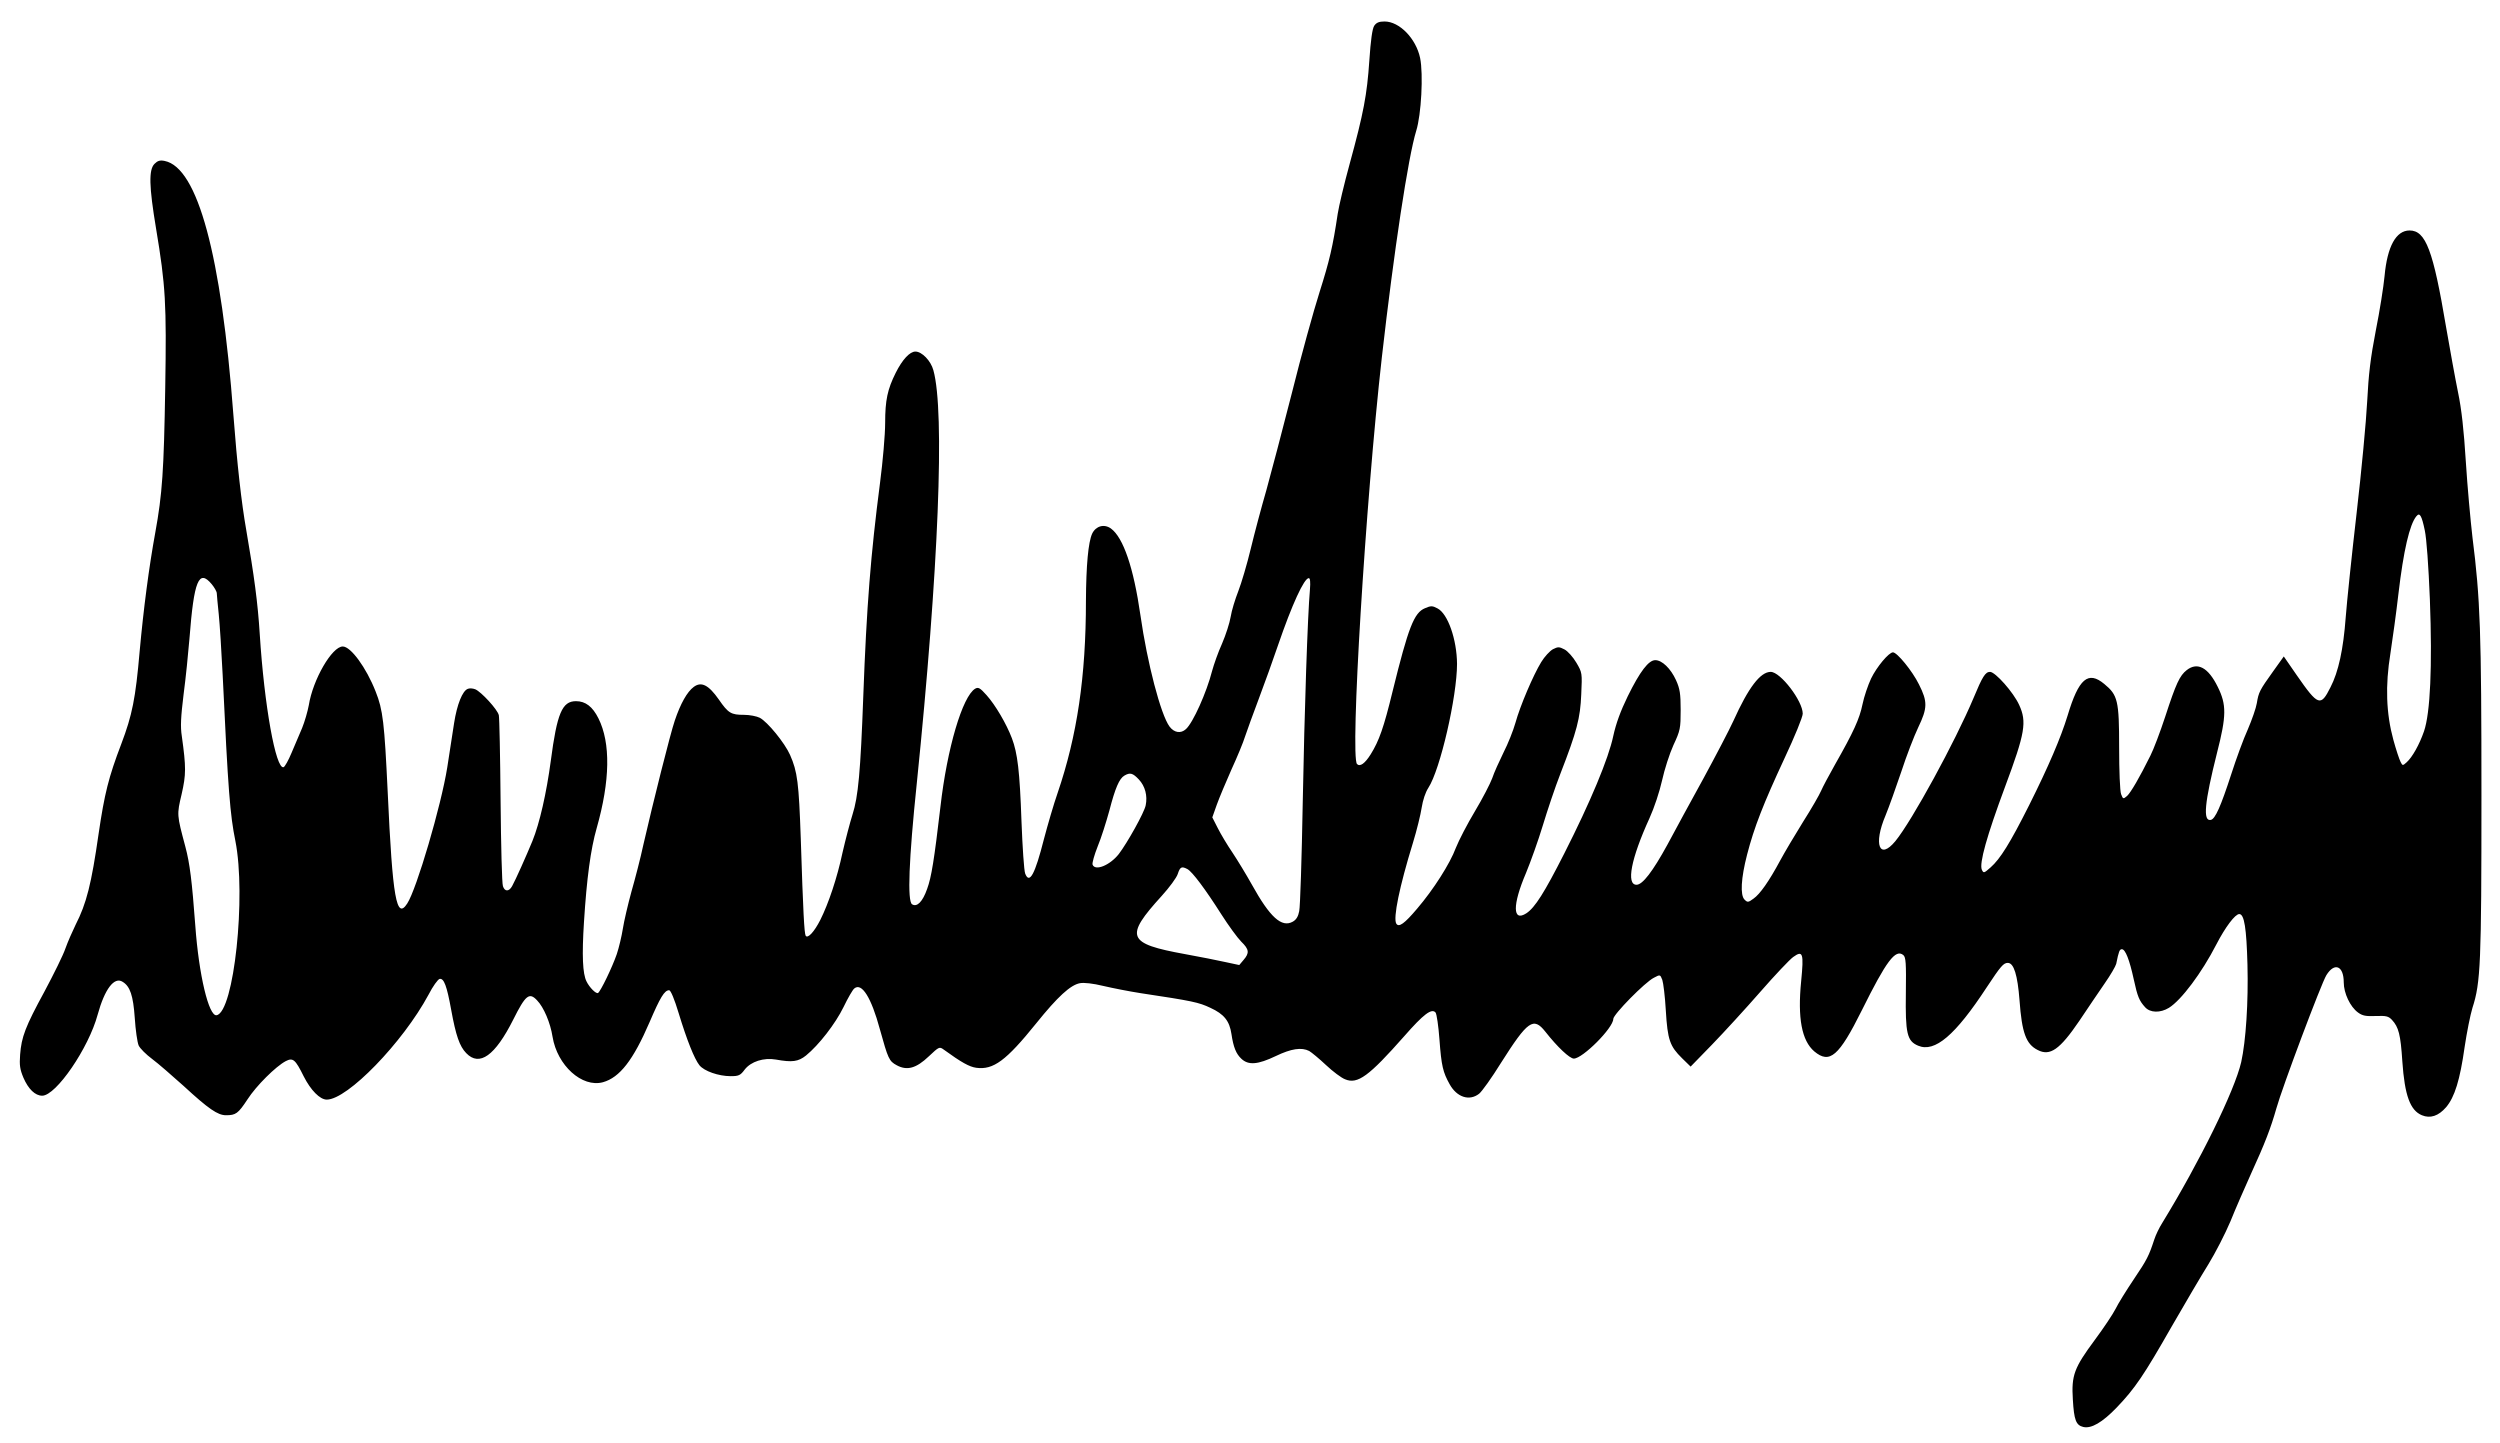 <?xml version="1.0" standalone="no"?>
<!DOCTYPE svg PUBLIC "-//W3C//DTD SVG 20010904//EN"
 "http://www.w3.org/TR/2001/REC-SVG-20010904/DTD/svg10.dtd">
<svg version="1.0" xmlns="http://www.w3.org/2000/svg"
 width="1280pt" height="739pt" viewBox="0 0 1280 739"
 preserveAspectRatio="xMidYMid meet">
<g transform="translate(0,739) scale(0.1,-0.1)"
fill="#000000" stroke="none">
<path d="M7036 7258 c-10 -15 -18 -75 -25 -178 -12 -176 -29 -267 -101 -530
-28 -102 -55 -216 -61 -255 -25 -168 -42 -240 -93 -401 -30 -94 -94 -325 -141
-514 -48 -188 -107 -413 -131 -499 -25 -86 -61 -221 -80 -300 -19 -79 -48
-177 -64 -218 -16 -41 -34 -99 -39 -131 -5 -31 -25 -93 -44 -137 -20 -44 -42
-107 -51 -140 -28 -110 -98 -266 -134 -298 -26 -24 -60 -19 -84 13 -45 61
-114 325 -149 570 -35 244 -88 398 -151 444 -35 25 -77 13 -96 -26 -20 -43
-31 -162 -32 -344 0 -388 -45 -691 -145 -984 -20 -57 -51 -164 -70 -236 -46
-181 -74 -233 -96 -177 -6 15 -14 136 -19 268 -9 257 -20 348 -49 425 -28 74
-85 171 -130 221 -33 37 -42 42 -58 33 -65 -39 -144 -305 -178 -605 -32 -272
-46 -360 -68 -420 -23 -66 -52 -95 -77 -79 -25 15 -17 226 24 620 112 1096
144 1902 85 2114 -13 49 -59 96 -92 96 -29 0 -67 -41 -101 -109 -42 -84 -54
-140 -54 -256 0 -60 -12 -198 -26 -305 -48 -370 -69 -633 -86 -1095 -14 -385
-26 -515 -55 -605 -13 -41 -36 -129 -51 -194 -28 -132 -72 -262 -114 -346 -31
-61 -64 -97 -75 -81 -7 13 -13 118 -25 496 -10 288 -17 344 -55 430 -27 61
-115 169 -155 190 -16 8 -52 15 -80 15 -67 0 -81 8 -130 79 -52 74 -89 93
-128 64 -34 -25 -68 -86 -97 -172 -23 -67 -111 -418 -161 -636 -14 -66 -42
-174 -61 -240 -18 -66 -38 -151 -44 -190 -6 -38 -20 -97 -31 -130 -23 -67 -83
-191 -96 -199 -10 -6 -44 28 -59 59 -20 39 -24 133 -13 305 14 222 34 372 65
480 69 243 72 436 9 562 -30 60 -66 88 -115 88 -71 0 -97 -62 -129 -306 -22
-164 -57 -319 -94 -410 -30 -73 -87 -201 -104 -231 -16 -29 -38 -29 -47 0 -5
12 -10 209 -12 437 -2 228 -6 426 -9 438 -6 29 -91 121 -121 133 -13 5 -30 6
-38 2 -27 -10 -55 -79 -70 -175 -8 -51 -24 -153 -35 -227 -31 -195 -157 -624
-205 -697 -55 -85 -75 24 -100 571 -17 355 -24 420 -62 515 -48 122 -127 230
-168 230 -55 0 -153 -169 -174 -301 -6 -32 -21 -84 -34 -116 -14 -32 -38 -89
-54 -127 -16 -39 -35 -72 -41 -74 -40 -13 -99 317 -122 680 -10 162 -29 301
-69 533 -25 142 -47 339 -66 590 -62 821 -183 1267 -352 1301 -24 5 -36 1 -52
-15 -30 -30 -28 -115 8 -331 49 -293 54 -385 47 -815 -7 -427 -15 -544 -51
-742 -32 -175 -60 -388 -80 -608 -21 -242 -38 -326 -94 -474 -65 -170 -86
-255 -116 -459 -37 -258 -62 -358 -118 -467 -16 -33 -40 -87 -52 -121 -11 -33
-60 -132 -107 -220 -99 -182 -118 -233 -125 -324 -4 -54 -1 -75 17 -118 25
-58 60 -92 96 -92 71 0 238 244 284 415 36 131 85 196 128 168 38 -23 54 -70
62 -185 4 -62 13 -125 20 -141 7 -15 38 -46 69 -69 31 -23 103 -86 161 -138
128 -118 175 -150 217 -150 50 0 62 8 110 81 45 70 145 169 196 196 37 19 49
9 92 -78 36 -71 83 -119 118 -119 106 0 389 292 521 537 22 43 48 79 57 81 22
4 37 -36 59 -158 24 -132 43 -187 77 -222 68 -71 148 -13 241 172 63 126 82
141 122 98 34 -35 68 -115 79 -186 24 -147 151 -262 258 -233 86 24 155 113
239 308 54 126 76 163 100 163 8 0 27 -45 49 -118 42 -138 80 -233 106 -266
24 -30 98 -56 160 -56 41 0 50 4 72 34 32 41 97 62 160 51 83 -15 114 -11 154
21 65 53 150 162 192 248 22 46 47 89 55 95 38 32 87 -46 131 -209 42 -151 47
-163 86 -184 53 -29 100 -16 165 46 52 49 54 50 76 34 91 -66 131 -88 166 -93
88 -12 153 36 307 227 111 138 176 197 224 206 20 4 67 -1 120 -14 47 -11 133
-28 191 -37 266 -40 298 -47 357 -75 70 -32 98 -67 108 -134 10 -68 24 -102
51 -127 36 -34 84 -30 176 14 79 38 132 46 171 26 12 -7 51 -39 86 -72 35 -33
79 -66 98 -73 64 -27 122 16 303 221 98 112 140 144 160 121 6 -8 15 -70 20
-138 10 -136 18 -168 52 -229 37 -67 101 -88 151 -49 14 11 65 82 112 158 137
216 166 237 227 160 62 -79 125 -138 146 -138 45 0 202 157 202 203 0 23 163
189 208 211 32 17 32 17 43 -11 5 -14 14 -85 18 -157 9 -151 21 -183 83 -244
l44 -43 110 113 c60 62 171 183 247 270 75 86 151 166 168 178 50 36 55 20 41
-123 -19 -190 3 -305 67 -360 79 -66 126 -26 244 211 125 252 172 315 212 282
13 -11 15 -40 13 -194 -3 -208 6 -246 63 -270 85 -36 190 53 351 299 72 109
86 125 108 125 31 0 50 -62 60 -192 12 -165 33 -224 93 -254 63 -33 113 2 213
149 41 62 100 148 130 192 30 43 56 88 59 100 13 64 17 75 29 75 18 0 39 -54
61 -155 19 -88 28 -109 58 -142 26 -29 78 -30 122 -3 63 39 168 179 243 325
46 89 96 155 117 155 26 0 37 -73 42 -259 5 -192 -8 -390 -32 -499 -34 -147
-212 -509 -404 -823 -16 -25 -34 -63 -41 -85 -28 -85 -37 -103 -105 -204 -39
-58 -81 -126 -93 -151 -13 -26 -61 -98 -107 -160 -105 -142 -120 -180 -112
-305 6 -104 16 -131 53 -140 41 -10 98 23 172 100 93 97 139 165 282 416 68
118 152 261 187 317 35 57 86 156 113 220 26 65 74 174 105 243 71 155 101
233 130 335 29 105 230 640 256 682 42 68 89 48 89 -37 0 -55 33 -125 73 -154
23 -17 41 -20 91 -18 54 2 65 -1 83 -20 34 -37 44 -74 53 -213 12 -174 40
-250 100 -275 43 -18 85 -4 124 41 44 52 71 139 95 309 11 74 29 164 40 200
42 129 46 231 46 1085 0 843 -6 1008 -46 1324 -10 86 -26 260 -34 388 -10 161
-22 269 -40 355 -14 68 -41 218 -61 333 -66 393 -104 495 -187 495 -69 0 -114
-81 -128 -233 -5 -54 -25 -180 -45 -280 -27 -139 -37 -224 -44 -362 -5 -99
-29 -356 -54 -571 -25 -216 -50 -456 -56 -535 -12 -163 -37 -279 -78 -358 -50
-100 -63 -96 -172 61 l-67 97 -55 -77 c-68 -95 -74 -106 -83 -162 -4 -25 -25
-85 -46 -134 -22 -48 -60 -152 -85 -230 -53 -163 -82 -230 -105 -234 -41 -8
-32 88 32 343 49 191 49 247 4 338 -49 100 -104 129 -159 86 -36 -28 -55 -69
-110 -238 -26 -79 -60 -169 -76 -200 -56 -113 -100 -188 -119 -206 -20 -17
-21 -17 -31 9 -6 16 -10 119 -10 239 0 241 -7 268 -76 325 -83 69 -131 28
-188 -162 -35 -114 -97 -259 -197 -459 -97 -193 -148 -275 -197 -318 -34 -30
-36 -31 -45 -12 -14 32 25 172 119 425 103 276 112 332 72 419 -29 64 -122
169 -149 169 -24 0 -39 -24 -85 -135 -93 -221 -314 -627 -400 -732 -82 -99
-113 -16 -50 132 18 44 54 145 81 225 26 80 65 181 86 225 48 100 49 132 4
221 -34 69 -112 164 -133 164 -21 0 -83 -74 -112 -134 -16 -34 -36 -93 -44
-132 -15 -74 -46 -142 -141 -309 -31 -55 -63 -115 -71 -134 -8 -19 -49 -91
-93 -160 -43 -69 -95 -157 -116 -196 -58 -108 -104 -173 -137 -196 -27 -20
-31 -20 -46 -5 -23 23 -18 110 13 230 36 140 84 262 191 492 53 113 94 213 94
230 0 65 -114 214 -164 214 -53 0 -114 -80 -191 -251 -21 -46 -90 -178 -153
-294 -63 -115 -147 -268 -185 -340 -75 -137 -127 -205 -158 -205 -54 0 -28
134 66 340 25 55 52 137 65 195 12 55 38 136 58 180 35 75 37 86 37 180 0 83
-4 109 -24 153 -27 59 -71 102 -106 102 -34 0 -78 -57 -141 -185 -37 -76 -60
-139 -74 -203 -24 -115 -117 -338 -251 -602 -102 -201 -150 -277 -194 -306
-71 -46 -72 42 -2 206 24 58 63 167 86 243 23 76 63 196 90 265 85 219 102
285 107 407 5 109 5 111 -25 162 -17 29 -45 60 -61 68 -27 14 -33 14 -59 1
-16 -9 -43 -38 -60 -66 -41 -67 -108 -224 -132 -311 -11 -39 -38 -107 -61
-152 -22 -45 -49 -104 -58 -132 -10 -27 -49 -103 -88 -168 -39 -65 -83 -150
-98 -188 -30 -81 -115 -214 -198 -311 -65 -77 -94 -98 -107 -77 -17 28 16 189
85 413 20 65 40 147 45 181 6 38 19 78 34 101 61 93 147 468 147 635 -1 125
-47 257 -100 284 -26 14 -34 14 -64 1 -56 -23 -85 -97 -166 -426 -45 -185 -69
-253 -112 -322 -30 -48 -55 -65 -70 -50 -36 36 43 1336 127 2082 62 546 135
1027 176 1160 26 83 37 290 20 373 -21 100 -106 187 -182 187 -29 0 -42 -6
-53 -22z m5379 -2584 c9 -42 19 -180 26 -354 13 -343 2 -580 -30 -674 -24 -69
-60 -133 -89 -159 -20 -18 -21 -18 -31 2 -6 11 -23 62 -37 113 -37 136 -42
277 -15 443 11 72 30 209 41 305 26 221 57 355 92 397 17 21 27 4 43 -73z
m-11331 -275 c14 -17 26 -38 26 -47 0 -9 5 -57 10 -107 5 -49 14 -189 20 -310
28 -595 38 -717 65 -850 56 -282 -7 -877 -96 -893 -40 -7 -91 207 -109 458
-17 228 -28 319 -51 405 -44 165 -44 163 -19 269 23 101 23 137 1 296 -8 50
-5 100 9 215 11 83 24 211 30 285 23 299 48 358 114 279z m5623 -26 c-12 -135
-28 -613 -37 -1093 -5 -283 -13 -533 -18 -555 -5 -27 -15 -44 -33 -54 -57 -32
-117 23 -209 189 -29 52 -74 126 -100 165 -26 38 -60 95 -75 125 l-28 55 23
65 c13 36 47 117 75 180 29 63 61 140 70 170 10 30 42 118 71 195 29 77 73
199 97 270 72 210 134 345 158 345 7 0 9 -21 6 -57z m-876 -974 c32 -34 45
-83 35 -132 -7 -37 -95 -194 -138 -250 -46 -58 -121 -88 -134 -54 -3 8 9 50
26 93 18 43 44 126 60 184 30 116 51 164 77 179 29 17 43 13 74 -20z m249
-459 c25 -14 91 -102 173 -231 37 -58 83 -121 102 -140 41 -40 43 -58 12 -94
l-22 -26 -70 15 c-39 9 -132 27 -208 41 -297 54 -310 88 -119 298 39 43 76 93
82 112 12 37 20 41 50 25z"/>
</g>
</svg>
